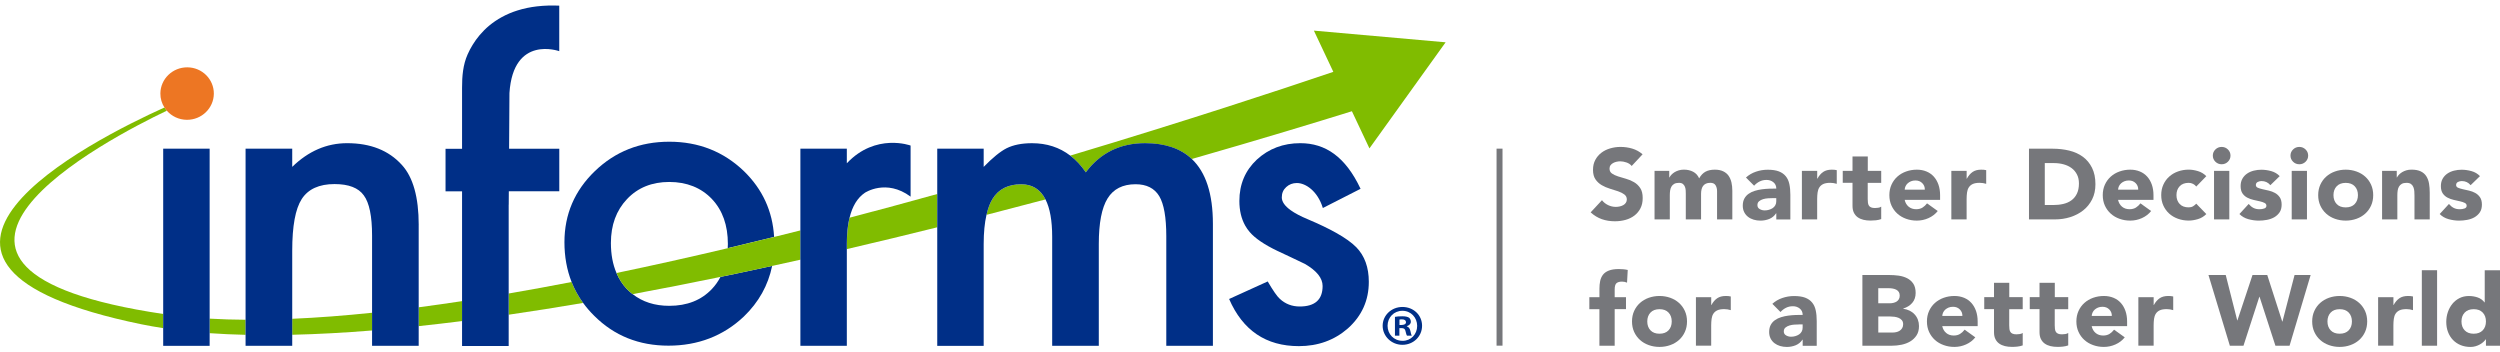 <svg width="227" height="32" viewBox="0 0 227 32" fill="none" xmlns="http://www.w3.org/2000/svg">
<g clip-path="url(#clip0_2183_3015)">
<path d="M46.193 26.652V28.575C48.415 28.252 50.672 27.893 52.946 27.506C52.516 26.915 52.164 26.281 51.9 25.605C49.978 25.979 48.072 26.326 46.193 26.65V26.652Z" fill="#80BC00"/>
<path d="M38.019 27.899V29.612C39.317 29.474 40.63 29.32 41.96 29.153V27.342C40.63 27.543 39.314 27.732 38.019 27.901V27.899Z" fill="#80BC00"/>
<path d="M15.151 10.052C15.07 9.962 14.997 9.864 14.932 9.76C8.353 12.728 -13.877 23.953 12.84 29.445C13.478 29.575 14.14 29.692 14.819 29.795V28.509C-12.915 24.388 9.786 12.608 15.151 10.049V10.052Z" fill="#80BC00"/>
<path d="M19.035 28.93V30.253C20.089 30.328 21.178 30.375 22.3 30.402V29.034C21.176 29.026 20.087 28.994 19.035 28.933V28.93Z" fill="#80BC00"/>
<path d="M26.533 28.949V30.397C28.85 30.344 31.275 30.211 33.783 30.007V28.398C31.269 28.66 28.845 28.846 26.533 28.946V28.949Z" fill="#80BC00"/>
<path d="M92.73 16.734C91.543 16.734 90.678 17.169 90.135 18.039C89.891 18.426 89.707 18.919 89.572 19.508C91.397 19.039 93.184 18.572 94.93 18.108C94.465 17.196 93.732 16.734 92.73 16.734Z" fill="#80BC00"/>
<path d="M77.141 19.768C76.978 20.431 76.897 21.216 76.897 22.121V22.617C79.676 21.97 82.42 21.307 85.104 20.638V17.615C82.501 18.339 79.838 19.061 77.141 19.768Z" fill="#80BC00"/>
<path d="M64.642 26.239C63.677 27.26 62.385 27.769 60.771 27.769C59.449 27.769 58.341 27.411 57.444 26.708C57.254 26.56 57.071 26.401 56.9 26.223C56.511 25.806 56.206 25.326 55.976 24.788C55.641 24.009 55.47 23.102 55.47 22.065C55.47 20.434 55.959 19.103 56.938 18.071C57.916 17.04 59.195 16.522 60.771 16.522C62.347 16.522 63.663 17.04 64.642 18.071C65.607 19.092 66.091 20.452 66.091 22.155C66.091 22.285 66.083 22.41 66.077 22.534C67.483 22.2 68.888 21.861 70.289 21.513C70.153 19.182 69.243 17.193 67.558 15.549C65.699 13.762 63.436 12.868 60.771 12.868C58.106 12.868 55.868 13.757 54.021 15.531C52.175 17.307 51.251 19.461 51.251 21.991C51.251 23.303 51.47 24.507 51.902 25.605C52.17 26.281 52.519 26.912 52.948 27.506C53.248 27.92 53.586 28.312 53.967 28.686C55.776 30.487 58.022 31.386 60.698 31.386C63.374 31.386 65.68 30.503 67.54 28.742C68.894 27.44 69.748 25.907 70.11 24.146C68.55 24.486 66.985 24.82 65.42 25.143C65.21 25.544 64.953 25.913 64.642 26.239Z" fill="#002F87"/>
<path d="M70.288 21.516C68.888 21.863 67.483 22.202 66.077 22.537C62.706 23.335 59.325 24.093 55.976 24.788C56.205 25.326 56.511 25.806 56.9 26.223C57.07 26.403 57.254 26.559 57.443 26.708C60.092 26.217 62.758 25.695 65.42 25.143C66.985 24.82 68.55 24.486 70.11 24.146C70.97 23.958 71.827 23.77 72.681 23.579V20.919C71.886 21.12 71.089 21.319 70.288 21.516Z" fill="#80BC00"/>
<path d="M119.301 2.781L121.066 6.523C116.176 8.18 107.583 11.015 97.179 14.128C97.7 14.528 98.173 15.035 98.592 15.65C99.917 13.887 101.709 13.004 103.969 13.004C105.785 13.004 107.199 13.484 108.213 14.438C114.543 12.624 119.614 11.076 122.753 10.1L124.345 13.473L131.262 3.841L119.301 2.781Z" fill="#80BC00"/>
<path d="M16.968 10.879C18.308 10.887 19.403 9.826 19.417 8.511C19.427 7.196 18.352 6.122 17.011 6.114C15.67 6.106 14.575 7.167 14.562 8.482C14.556 8.954 14.694 9.391 14.932 9.763C14.997 9.866 15.07 9.962 15.151 10.054C15.592 10.556 16.241 10.874 16.968 10.879Z" fill="#ED7623"/>
<path d="M98.593 15.65C98.174 15.035 97.703 14.528 97.179 14.128C96.203 13.38 95.044 13.003 93.703 13.003C92.778 13.003 92.011 13.157 91.397 13.462C90.821 13.757 90.129 14.321 89.318 15.154V13.499H85.102V31.402H89.318V22.155C89.318 21.115 89.405 20.238 89.573 19.506C89.708 18.917 89.891 18.424 90.135 18.037C90.678 17.167 91.543 16.732 92.73 16.732C93.733 16.732 94.465 17.193 94.93 18.105C95.335 18.898 95.538 20.031 95.538 21.51V31.399H99.771V22.152C99.771 20.253 100.036 18.875 100.569 18.015C101.099 17.159 101.945 16.729 103.107 16.729C104.107 16.729 104.823 17.09 105.261 17.814C105.686 18.524 105.899 19.739 105.899 21.452V31.396H110.132V20.33C110.132 17.602 109.492 15.639 108.213 14.433C107.199 13.478 105.786 12.998 103.969 12.998C101.709 12.998 99.915 13.881 98.593 15.645V15.65Z" fill="#002F87"/>
<path d="M77.141 19.768C77.398 18.71 77.86 17.957 78.528 17.506C78.528 17.506 80.455 16.204 82.682 17.854V13.216C82.682 13.216 79.52 12.041 76.892 14.825V13.497H72.675V31.399H76.892V22.118C76.892 21.214 76.973 20.431 77.135 19.766L77.141 19.768Z" fill="#002F87"/>
<path d="M19.035 13.499H14.818V28.512V29.798V31.402H19.035V30.254V28.931V13.499Z" fill="#002F87"/>
<path d="M38.019 20.429C38.019 17.904 37.508 16.085 36.484 14.969C35.297 13.659 33.643 13.001 31.518 13.001C29.669 13.001 28.007 13.717 26.534 15.152V13.497H22.298V31.399H26.534V22.76C26.534 20.529 26.82 18.968 27.396 18.074C27.983 17.167 28.977 16.714 30.375 16.714C31.662 16.714 32.548 17.056 33.035 17.742C33.535 18.416 33.784 19.636 33.784 21.399V31.399H38.017V20.426L38.019 20.429Z" fill="#002F87"/>
<path d="M46.193 18.58L46.201 17.368H50.783V13.507H46.226L46.258 8.447C46.604 3.133 50.78 4.647 50.78 4.647V4.483V0.513C50.105 0.484 49.423 0.5 48.75 0.579C48.153 0.648 47.564 0.768 46.991 0.948C46.496 1.102 46.015 1.303 45.561 1.553C45.158 1.773 44.777 2.03 44.425 2.322C44.109 2.584 43.817 2.876 43.552 3.189C43.314 3.47 43.101 3.77 42.909 4.082C42.741 4.356 42.593 4.639 42.463 4.931C42.033 5.891 41.955 6.931 41.955 7.965V9.322C41.955 9.813 41.955 10.304 41.955 10.794V13.51H40.455V17.371H41.955V31.415H46.188V18.583L46.193 18.58Z" fill="#002F87"/>
<path d="M121.32 21.142C120.617 20.747 119.766 20.339 118.76 19.914C118.098 19.639 117.576 19.363 117.192 19.087C116.657 18.702 116.387 18.315 116.387 17.925C116.387 17.536 116.519 17.231 116.79 16.984C117.057 16.74 117.379 16.618 117.757 16.618C118.549 16.618 119.641 17.342 120.115 18.888L123.539 17.143C122.166 14.226 120.344 13.001 118.068 13.001C116.522 13.001 115.208 13.497 114.124 14.489C113.065 15.48 112.535 16.732 112.535 18.249C112.535 19.108 112.711 19.851 113.059 20.477C113.176 20.683 113.311 20.88 113.468 21.063C113.954 21.635 114.795 22.208 115.987 22.781C116.027 22.799 116.068 22.818 116.109 22.837C116.492 23.02 116.874 23.197 117.247 23.372C117.66 23.563 118.074 23.759 118.487 23.964C119.558 24.584 120.093 25.253 120.093 25.968C120.093 27.209 119.398 27.83 118.012 27.83C117.317 27.83 116.722 27.602 116.222 27.148C115.965 26.923 115.595 26.39 115.108 25.555L111.603 27.148C112.843 30.002 114.954 31.429 117.936 31.429C119.677 31.429 121.161 30.89 122.391 29.816C123.656 28.681 124.288 27.273 124.288 25.589C124.288 24.277 123.91 23.232 123.156 22.455C122.75 22.038 122.136 21.598 121.317 21.14L121.32 21.142Z" fill="#002F87"/>
<path d="M127.34 27.872C126.342 27.872 125.545 28.633 125.545 29.58C125.545 30.527 126.342 31.309 127.34 31.309C128.337 31.309 129.124 30.548 129.124 29.58C129.124 28.612 128.348 27.872 127.34 27.872ZM127.351 30.946C126.564 30.946 125.991 30.341 125.991 29.582C125.991 28.824 126.564 28.22 127.34 28.22C128.116 28.22 128.678 28.835 128.678 29.593C128.678 30.352 128.116 30.948 127.351 30.948V30.946Z" fill="#002F87"/>
<path d="M127.743 29.633V29.612C127.956 29.548 128.105 29.402 128.105 29.217C128.105 29.05 128.029 28.915 127.935 28.843C127.808 28.771 127.659 28.718 127.329 28.718C127.043 28.718 126.821 28.739 126.661 28.771V30.479H127.064V29.792H127.256C127.478 29.792 127.586 29.875 127.618 30.063C127.672 30.262 127.702 30.418 127.756 30.479H128.191C128.148 30.415 128.116 30.312 128.064 30.052C128.01 29.824 127.916 29.697 127.745 29.636L127.743 29.633ZM127.264 29.509H127.072V29.018C127.116 29.007 127.189 28.997 127.294 28.997C127.548 28.997 127.664 29.1 127.664 29.257C127.664 29.434 127.483 29.506 127.262 29.506L127.264 29.509Z" fill="#002F87"/>
<path d="M148.159 15.072C148.043 14.926 147.883 14.82 147.683 14.751C147.483 14.682 147.294 14.648 147.116 14.648C147.01 14.648 146.902 14.661 146.791 14.685C146.68 14.709 146.575 14.746 146.478 14.799C146.38 14.849 146.299 14.918 146.237 15.003C146.175 15.088 146.145 15.191 146.145 15.311C146.145 15.504 146.218 15.653 146.367 15.756C146.516 15.86 146.702 15.947 146.926 16.019C147.151 16.09 147.394 16.165 147.651 16.236C147.91 16.308 148.151 16.411 148.375 16.544C148.6 16.676 148.786 16.854 148.935 17.079C149.083 17.302 149.156 17.602 149.156 17.978C149.156 18.355 149.089 18.647 148.954 18.912C148.819 19.177 148.635 19.397 148.402 19.575C148.17 19.75 147.902 19.88 147.597 19.965C147.291 20.049 146.97 20.092 146.632 20.092C146.207 20.092 145.813 20.028 145.448 19.901C145.086 19.774 144.745 19.57 144.431 19.283L145.459 18.177C145.607 18.371 145.794 18.519 146.018 18.625C146.242 18.732 146.475 18.785 146.716 18.785C146.832 18.785 146.951 18.771 147.072 18.745C147.194 18.718 147.299 18.676 147.397 18.623C147.494 18.57 147.57 18.498 147.626 18.413C147.683 18.328 147.716 18.228 147.716 18.114C147.716 17.92 147.64 17.769 147.489 17.655C147.337 17.541 147.148 17.448 146.921 17.369C146.694 17.289 146.445 17.212 146.18 17.133C145.915 17.053 145.669 16.947 145.44 16.814C145.213 16.682 145.023 16.507 144.872 16.289C144.721 16.072 144.645 15.785 144.645 15.427C144.645 15.069 144.715 14.78 144.853 14.52C144.991 14.261 145.177 14.043 145.407 13.868C145.637 13.693 145.905 13.56 146.207 13.473C146.51 13.385 146.821 13.34 147.14 13.34C147.51 13.34 147.867 13.391 148.213 13.494C148.559 13.598 148.87 13.77 149.146 14.011L148.156 15.072H148.159Z" fill="#76777B"/>
<path d="M150.238 15.515H151.568V16.114H151.586C151.63 16.029 151.692 15.944 151.77 15.859C151.851 15.775 151.946 15.7 152.057 15.631C152.168 15.565 152.295 15.509 152.435 15.467C152.576 15.425 152.73 15.403 152.897 15.403C153.211 15.403 153.489 15.467 153.735 15.594C153.979 15.722 154.163 15.92 154.284 16.194C154.444 15.91 154.638 15.708 154.865 15.586C155.092 15.464 155.374 15.406 155.706 15.406C156.009 15.406 156.263 15.456 156.468 15.555C156.674 15.655 156.839 15.79 156.958 15.963C157.076 16.135 157.163 16.337 157.217 16.57C157.268 16.803 157.295 17.053 157.295 17.318V19.919H155.909V17.352C155.909 17.146 155.863 16.971 155.774 16.822C155.684 16.674 155.525 16.599 155.298 16.599C155.138 16.599 155.003 16.626 154.895 16.676C154.787 16.727 154.7 16.798 154.636 16.888C154.571 16.979 154.525 17.085 154.498 17.207C154.471 17.329 154.457 17.456 154.457 17.588V19.919H153.07V17.588C153.07 17.509 153.068 17.413 153.062 17.299C153.057 17.185 153.035 17.077 152.997 16.973C152.96 16.87 152.9 16.782 152.816 16.711C152.733 16.639 152.611 16.602 152.451 16.602C152.273 16.602 152.127 16.634 152.016 16.697C151.905 16.761 151.822 16.846 151.762 16.952C151.703 17.058 151.665 17.177 151.646 17.31C151.627 17.443 151.619 17.583 151.619 17.726V19.922H150.232V15.515H150.238Z" fill="#76777B"/>
<path d="M161.285 19.37H161.266C161.112 19.606 160.907 19.776 160.653 19.88C160.396 19.983 160.128 20.033 159.844 20.033C159.634 20.033 159.434 20.004 159.239 19.948C159.044 19.89 158.874 19.805 158.725 19.691C158.577 19.577 158.46 19.434 158.374 19.264C158.287 19.095 158.244 18.898 158.244 18.675C158.244 18.421 158.293 18.206 158.388 18.031C158.482 17.856 158.612 17.71 158.777 17.596C158.939 17.482 159.125 17.392 159.336 17.328C159.544 17.265 159.763 17.217 159.988 17.188C160.212 17.159 160.436 17.14 160.663 17.132C160.888 17.127 161.096 17.124 161.288 17.124C161.288 16.883 161.199 16.689 161.026 16.549C160.85 16.406 160.642 16.337 160.401 16.337C160.161 16.337 159.966 16.384 159.777 16.477C159.588 16.57 159.42 16.7 159.274 16.862L158.533 16.119C158.793 15.883 159.093 15.706 159.439 15.589C159.785 15.47 160.142 15.411 160.512 15.411C160.918 15.411 161.253 15.461 161.515 15.56C161.777 15.66 161.985 15.806 162.145 16C162.304 16.193 162.412 16.429 162.472 16.71C162.534 16.992 162.564 17.318 162.564 17.686V19.927H161.288V19.373L161.285 19.37ZM160.942 17.991C160.837 17.991 160.707 17.997 160.55 18.005C160.393 18.013 160.242 18.039 160.096 18.081C159.95 18.124 159.828 18.188 159.726 18.273C159.623 18.357 159.574 18.474 159.574 18.625C159.574 18.79 159.644 18.909 159.788 18.988C159.928 19.068 160.077 19.105 160.231 19.105C160.366 19.105 160.499 19.087 160.623 19.049C160.75 19.012 160.861 18.962 160.961 18.896C161.058 18.829 161.139 18.744 161.196 18.641C161.255 18.538 161.285 18.418 161.285 18.278V17.989H160.942V17.991Z" fill="#76777B"/>
<path d="M163.615 15.515H165.002V16.223H165.021C165.169 15.95 165.345 15.748 165.548 15.61C165.75 15.475 166.007 15.406 166.315 15.406C166.396 15.406 166.475 15.409 166.556 15.414C166.637 15.419 166.71 15.433 166.778 15.451V16.692C166.68 16.663 166.583 16.639 166.486 16.623C166.388 16.608 166.291 16.6 166.186 16.6C165.921 16.6 165.71 16.637 165.556 16.708C165.402 16.78 165.283 16.883 165.199 17.013C165.115 17.143 165.061 17.3 165.037 17.48C165.012 17.66 164.999 17.862 164.999 18.079V19.92H163.612V15.512L163.615 15.515Z" fill="#76777B"/>
<path d="M170.808 16.605H169.589V18.074C169.589 18.196 169.595 18.305 169.608 18.405C169.619 18.506 169.649 18.591 169.692 18.663C169.735 18.734 169.8 18.793 169.892 18.83C169.981 18.869 170.1 18.888 170.249 18.888C170.322 18.888 170.419 18.88 170.541 18.864C170.66 18.848 170.752 18.814 170.814 18.761V19.893C170.66 19.949 170.5 19.983 170.333 20.002C170.165 20.02 170.003 20.028 169.843 20.028C169.608 20.028 169.395 20.004 169.197 19.957C169 19.909 168.827 19.832 168.678 19.726C168.53 19.62 168.416 19.482 168.332 19.312C168.249 19.143 168.208 18.938 168.208 18.694V16.599H167.321V15.512H168.208V14.207H169.595V15.512H170.814V16.599L170.808 16.605Z" fill="#76777B"/>
<path d="M175.947 19.161C175.725 19.44 175.444 19.654 175.106 19.806C174.768 19.957 174.417 20.031 174.052 20.031C173.687 20.031 173.381 19.975 173.076 19.867C172.771 19.758 172.506 19.602 172.281 19.4C172.057 19.198 171.879 18.954 171.749 18.671C171.619 18.387 171.554 18.069 171.554 17.719C171.554 17.369 171.619 17.05 171.749 16.767C171.879 16.483 172.054 16.239 172.281 16.037C172.506 15.836 172.771 15.679 173.076 15.571C173.381 15.462 173.706 15.406 174.052 15.406C174.371 15.406 174.663 15.462 174.925 15.571C175.187 15.679 175.409 15.836 175.59 16.037C175.771 16.239 175.912 16.483 176.012 16.767C176.109 17.05 176.16 17.369 176.16 17.719V18.146H172.944C173 18.405 173.119 18.612 173.303 18.766C173.487 18.92 173.717 18.997 173.987 18.997C174.214 18.997 174.409 18.947 174.565 18.848C174.722 18.748 174.86 18.62 174.976 18.464L175.947 19.161ZM174.774 17.22C174.779 16.989 174.703 16.793 174.544 16.631C174.384 16.467 174.176 16.387 173.925 16.387C173.771 16.387 173.636 16.411 173.519 16.459C173.403 16.507 173.303 16.57 173.219 16.645C173.135 16.722 173.071 16.809 173.025 16.907C172.979 17.005 172.952 17.111 172.946 17.22H174.776H174.774Z" fill="#76777B"/>
<path d="M177.185 15.515H178.571V16.223H178.59C178.739 15.95 178.915 15.748 179.117 15.61C179.32 15.475 179.577 15.406 179.885 15.406C179.966 15.406 180.045 15.409 180.126 15.414C180.207 15.419 180.28 15.433 180.347 15.451V16.692C180.25 16.663 180.153 16.639 180.055 16.623C179.958 16.608 179.861 16.6 179.755 16.6C179.491 16.6 179.28 16.637 179.126 16.708C178.972 16.78 178.853 16.883 178.769 17.013C178.685 17.143 178.631 17.3 178.607 17.48C178.582 17.66 178.569 17.862 178.569 18.079V19.92H177.182V15.512L177.185 15.515Z" fill="#76777B"/>
<path d="M184.229 13.502H186.392C186.916 13.502 187.413 13.56 187.884 13.674C188.354 13.788 188.768 13.974 189.119 14.231C189.47 14.488 189.749 14.823 189.954 15.234C190.16 15.645 190.265 16.143 190.265 16.729C190.265 17.249 190.165 17.708 189.965 18.103C189.765 18.498 189.495 18.832 189.157 19.1C188.819 19.368 188.427 19.572 187.984 19.713C187.54 19.853 187.075 19.922 186.589 19.922H184.232V13.502H184.229ZM185.67 18.617H186.419C186.751 18.617 187.062 18.585 187.348 18.517C187.635 18.45 187.884 18.339 188.092 18.185C188.3 18.031 188.465 17.83 188.586 17.578C188.705 17.326 188.768 17.021 188.768 16.658C188.768 16.345 188.708 16.069 188.586 15.838C188.465 15.605 188.305 15.414 188.1 15.263C187.897 15.112 187.657 14.998 187.384 14.923C187.111 14.849 186.821 14.809 186.519 14.809H185.667V18.617H185.67Z" fill="#76777B"/>
<path d="M195.322 19.161C195.101 19.44 194.82 19.654 194.482 19.806C194.144 19.957 193.792 20.031 193.427 20.031C193.063 20.031 192.757 19.975 192.452 19.867C192.146 19.758 191.881 19.602 191.657 19.4C191.433 19.198 191.254 18.954 191.124 18.671C190.995 18.387 190.93 18.069 190.93 17.719C190.93 17.369 190.995 17.05 191.124 16.767C191.254 16.483 191.43 16.239 191.657 16.037C191.881 15.836 192.146 15.679 192.452 15.571C192.757 15.462 193.081 15.406 193.427 15.406C193.746 15.406 194.038 15.462 194.301 15.571C194.563 15.679 194.784 15.836 194.965 16.037C195.147 16.239 195.287 16.483 195.387 16.767C195.484 17.05 195.536 17.369 195.536 17.719V18.146H192.319C192.376 18.405 192.495 18.612 192.679 18.766C192.862 18.92 193.092 18.997 193.363 18.997C193.59 18.997 193.784 18.947 193.941 18.848C194.098 18.748 194.236 18.62 194.352 18.464L195.322 19.161ZM194.149 17.22C194.155 16.989 194.079 16.793 193.919 16.631C193.76 16.467 193.552 16.387 193.3 16.387C193.146 16.387 193.011 16.411 192.895 16.459C192.779 16.507 192.679 16.57 192.595 16.645C192.511 16.722 192.446 16.809 192.4 16.907C192.354 17.005 192.327 17.111 192.322 17.22H194.152H194.149Z" fill="#76777B"/>
<path d="M199.418 16.939C199.35 16.843 199.256 16.761 199.131 16.697C199.007 16.634 198.874 16.602 198.734 16.602C198.382 16.602 198.109 16.705 197.915 16.91C197.72 17.116 197.623 17.384 197.623 17.716C197.623 18.047 197.72 18.318 197.915 18.522C198.109 18.729 198.382 18.829 198.734 18.829C198.888 18.829 199.02 18.798 199.131 18.729C199.242 18.662 199.337 18.583 199.418 18.493L200.334 19.437C200.118 19.654 199.864 19.808 199.572 19.895C199.28 19.983 198.999 20.028 198.737 20.028C198.391 20.028 198.066 19.972 197.761 19.864C197.455 19.755 197.19 19.599 196.966 19.397C196.742 19.195 196.563 18.951 196.434 18.668C196.304 18.384 196.239 18.066 196.239 17.716C196.239 17.366 196.304 17.047 196.434 16.764C196.563 16.48 196.739 16.236 196.966 16.035C197.19 15.833 197.455 15.677 197.761 15.568C198.066 15.459 198.391 15.403 198.737 15.403C199.001 15.403 199.28 15.448 199.572 15.536C199.864 15.623 200.118 15.777 200.334 15.995L199.418 16.939Z" fill="#76777B"/>
<path d="M200.924 14.128C200.924 13.911 201.002 13.725 201.159 13.571C201.316 13.417 201.505 13.34 201.726 13.34C201.948 13.34 202.137 13.417 202.294 13.571C202.451 13.725 202.529 13.911 202.529 14.128C202.529 14.345 202.451 14.531 202.294 14.685C202.137 14.839 201.948 14.915 201.726 14.915C201.505 14.915 201.316 14.839 201.159 14.685C201.002 14.531 200.924 14.345 200.924 14.128ZM201.034 15.515H202.421V19.922H201.034V15.515Z" fill="#76777B"/>
<path d="M206.146 16.811C205.943 16.565 205.675 16.44 205.343 16.44C205.227 16.44 205.11 16.467 204.999 16.522C204.889 16.578 204.832 16.671 204.832 16.803C204.832 16.912 204.889 16.992 205.002 17.045C205.116 17.095 205.262 17.14 205.437 17.18C205.613 17.22 205.8 17.262 206.002 17.307C206.205 17.352 206.392 17.424 206.567 17.519C206.743 17.617 206.889 17.747 207.002 17.915C207.116 18.081 207.173 18.304 207.173 18.58C207.173 18.856 207.111 19.1 206.984 19.283C206.856 19.468 206.694 19.614 206.5 19.728C206.302 19.84 206.081 19.919 205.835 19.964C205.589 20.009 205.345 20.033 205.105 20.033C204.791 20.033 204.472 19.988 204.153 19.901C203.832 19.813 203.561 19.657 203.34 19.434L204.18 18.519C204.31 18.675 204.453 18.795 204.61 18.877C204.767 18.959 204.951 18.999 205.159 18.999C205.318 18.999 205.464 18.978 205.594 18.93C205.724 18.885 205.789 18.803 205.789 18.681C205.789 18.567 205.732 18.479 205.618 18.424C205.505 18.365 205.359 18.317 205.183 18.278C205.008 18.238 204.818 18.196 204.618 18.151C204.418 18.105 204.229 18.037 204.053 17.946C203.878 17.856 203.732 17.726 203.618 17.562C203.505 17.395 203.448 17.175 203.448 16.896C203.448 16.636 203.502 16.413 203.61 16.225C203.718 16.037 203.859 15.883 204.034 15.764C204.21 15.642 204.413 15.554 204.64 15.496C204.867 15.438 205.099 15.411 205.332 15.411C205.627 15.411 205.927 15.454 206.229 15.538C206.532 15.623 206.786 15.774 206.997 15.992L206.146 16.817V16.811Z" fill="#76777B"/>
<path d="M207.976 14.128C207.976 13.911 208.054 13.725 208.211 13.571C208.368 13.417 208.557 13.34 208.779 13.34C209 13.34 209.189 13.417 209.346 13.571C209.503 13.725 209.581 13.911 209.581 14.128C209.581 14.345 209.503 14.531 209.346 14.685C209.189 14.839 209 14.915 208.779 14.915C208.557 14.915 208.368 14.839 208.211 14.685C208.054 14.531 207.976 14.345 207.976 14.128ZM208.087 15.515H209.473V19.922H208.087V15.515Z" fill="#76777B"/>
<path d="M210.492 17.719C210.492 17.369 210.557 17.05 210.687 16.767C210.816 16.483 210.992 16.239 211.219 16.037C211.443 15.836 211.708 15.679 212.014 15.571C212.319 15.462 212.644 15.406 212.99 15.406C213.336 15.406 213.66 15.462 213.965 15.571C214.271 15.679 214.536 15.836 214.76 16.037C214.985 16.239 215.163 16.483 215.293 16.767C215.422 17.05 215.487 17.369 215.487 17.719C215.487 18.069 215.422 18.387 215.293 18.671C215.163 18.954 214.987 19.198 214.76 19.4C214.536 19.602 214.271 19.758 213.965 19.867C213.66 19.975 213.336 20.031 212.99 20.031C212.644 20.031 212.319 19.975 212.014 19.867C211.708 19.758 211.443 19.602 211.219 19.4C210.995 19.198 210.816 18.954 210.687 18.671C210.557 18.387 210.492 18.069 210.492 17.719ZM211.879 17.719C211.879 18.05 211.976 18.321 212.171 18.525C212.365 18.732 212.638 18.832 212.99 18.832C213.341 18.832 213.614 18.729 213.809 18.525C214.003 18.321 214.101 18.05 214.101 17.719C214.101 17.387 214.003 17.117 213.809 16.913C213.614 16.706 213.341 16.605 212.99 16.605C212.638 16.605 212.365 16.708 212.171 16.913C211.976 17.119 211.879 17.387 211.879 17.719Z" fill="#76777B"/>
<path d="M216.295 15.515H217.625V16.114H217.644C217.688 16.029 217.75 15.944 217.828 15.859C217.909 15.775 218.004 15.7 218.115 15.631C218.225 15.565 218.353 15.509 218.493 15.467C218.634 15.425 218.788 15.403 218.955 15.403C219.307 15.403 219.591 15.456 219.807 15.562C220.023 15.668 220.191 15.814 220.31 16.003C220.429 16.191 220.512 16.411 220.556 16.666C220.599 16.92 220.62 17.196 220.62 17.49V19.922H219.234V17.764C219.234 17.636 219.228 17.506 219.22 17.368C219.212 17.233 219.182 17.106 219.136 16.992C219.09 16.878 219.02 16.782 218.923 16.711C218.828 16.639 218.69 16.602 218.512 16.602C218.334 16.602 218.188 16.634 218.077 16.697C217.966 16.761 217.882 16.846 217.823 16.952C217.763 17.058 217.725 17.177 217.707 17.31C217.688 17.443 217.679 17.583 217.679 17.726V19.922H216.293V15.515H216.295Z" fill="#76777B"/>
<path d="M224.329 16.811C224.127 16.565 223.859 16.44 223.527 16.44C223.41 16.44 223.294 16.467 223.183 16.522C223.072 16.578 223.016 16.671 223.016 16.803C223.016 16.912 223.072 16.992 223.186 17.045C223.3 17.095 223.446 17.14 223.621 17.18C223.797 17.22 223.983 17.262 224.186 17.307C224.389 17.352 224.575 17.424 224.751 17.519C224.927 17.617 225.073 17.747 225.186 17.915C225.3 18.081 225.357 18.304 225.357 18.58C225.357 18.856 225.294 19.1 225.167 19.283C225.04 19.468 224.878 19.614 224.684 19.728C224.486 19.84 224.265 19.919 224.019 19.964C223.773 20.009 223.529 20.033 223.289 20.033C222.975 20.033 222.656 19.988 222.337 19.901C222.016 19.813 221.745 19.657 221.524 19.434L222.364 18.519C222.494 18.675 222.637 18.795 222.794 18.877C222.951 18.959 223.135 18.999 223.343 18.999C223.502 18.999 223.648 18.978 223.778 18.93C223.908 18.885 223.973 18.803 223.973 18.681C223.973 18.567 223.916 18.479 223.802 18.424C223.689 18.365 223.543 18.317 223.367 18.278C223.191 18.238 223.002 18.196 222.802 18.151C222.602 18.105 222.413 18.037 222.237 17.946C222.062 17.856 221.916 17.726 221.802 17.562C221.689 17.395 221.632 17.175 221.632 16.896C221.632 16.636 221.686 16.413 221.794 16.225C221.902 16.037 222.043 15.883 222.218 15.764C222.394 15.642 222.597 15.554 222.824 15.496C223.051 15.438 223.283 15.411 223.516 15.411C223.81 15.411 224.11 15.454 224.413 15.538C224.716 15.623 224.97 15.774 225.181 15.992L224.329 16.817V16.811Z" fill="#76777B"/>
<path d="M145.229 28.074H144.312V26.986H145.229V26.207C145.229 25.966 145.25 25.738 145.294 25.523C145.337 25.308 145.421 25.12 145.542 24.955C145.667 24.791 145.842 24.663 146.075 24.571C146.307 24.478 146.61 24.43 146.986 24.43C147.126 24.43 147.267 24.436 147.402 24.449C147.537 24.462 147.67 24.481 147.799 24.512L147.735 25.663C147.653 25.634 147.58 25.61 147.513 25.594C147.445 25.578 147.367 25.57 147.28 25.57C147.059 25.57 146.891 25.618 146.78 25.711C146.67 25.804 146.613 25.997 146.613 26.287V26.984H147.64V28.071H146.613V31.391H145.226V28.071L145.229 28.074Z" fill="#76777B"/>
<path d="M148.186 29.187C148.186 28.837 148.251 28.519 148.38 28.235C148.51 27.952 148.686 27.708 148.913 27.506C149.137 27.305 149.402 27.148 149.708 27.039C150.013 26.931 150.337 26.875 150.683 26.875C151.029 26.875 151.354 26.931 151.659 27.039C151.965 27.148 152.23 27.305 152.454 27.506C152.678 27.708 152.857 27.952 152.986 28.235C153.116 28.519 153.181 28.837 153.181 29.187C153.181 29.537 153.116 29.856 152.986 30.139C152.857 30.423 152.681 30.667 152.454 30.869C152.23 31.07 151.965 31.227 151.659 31.335C151.354 31.444 151.029 31.5 150.683 31.5C150.337 31.5 150.013 31.444 149.708 31.335C149.402 31.227 149.137 31.07 148.913 30.869C148.689 30.667 148.51 30.423 148.38 30.139C148.251 29.856 148.186 29.537 148.186 29.187ZM149.572 29.187C149.572 29.519 149.67 29.789 149.864 29.994C150.059 30.2 150.332 30.301 150.683 30.301C151.035 30.301 151.308 30.198 151.502 29.994C151.697 29.789 151.794 29.519 151.794 29.187C151.794 28.856 151.697 28.585 151.502 28.381C151.308 28.174 151.035 28.074 150.683 28.074C150.332 28.074 150.059 28.177 149.864 28.381C149.67 28.588 149.572 28.856 149.572 29.187Z" fill="#76777B"/>
<path d="M153.992 26.984H155.379V27.692H155.398C155.547 27.419 155.722 27.217 155.925 27.079C156.128 26.944 156.385 26.875 156.693 26.875C156.774 26.875 156.852 26.878 156.933 26.883C157.014 26.888 157.087 26.901 157.155 26.92V28.161C157.058 28.132 156.96 28.108 156.863 28.092C156.766 28.076 156.668 28.068 156.563 28.068C156.298 28.068 156.087 28.105 155.933 28.177C155.779 28.249 155.66 28.352 155.576 28.482C155.493 28.612 155.438 28.768 155.414 28.949C155.39 29.129 155.376 29.331 155.376 29.548V31.388H153.99V26.981L153.992 26.984Z" fill="#76777B"/>
<path d="M163.68 30.84H163.662C163.507 31.076 163.302 31.245 163.048 31.349C162.791 31.452 162.524 31.503 162.24 31.503C162.029 31.503 161.829 31.473 161.634 31.418C161.44 31.359 161.269 31.274 161.121 31.16C160.972 31.046 160.856 30.903 160.769 30.733C160.683 30.564 160.639 30.367 160.639 30.145C160.639 29.89 160.688 29.675 160.783 29.5C160.877 29.325 161.007 29.18 161.172 29.066C161.334 28.951 161.521 28.861 161.732 28.798C161.94 28.734 162.159 28.686 162.383 28.657C162.607 28.628 162.832 28.609 163.059 28.601C163.283 28.596 163.491 28.593 163.683 28.593C163.683 28.352 163.594 28.159 163.421 28.018C163.245 27.875 163.037 27.806 162.797 27.806C162.556 27.806 162.361 27.854 162.172 27.946C161.983 28.039 161.815 28.169 161.669 28.331L160.929 27.588C161.188 27.352 161.488 27.175 161.834 27.058C162.18 26.939 162.537 26.88 162.907 26.88C163.313 26.88 163.648 26.931 163.91 27.029C164.172 27.13 164.381 27.276 164.54 27.469C164.7 27.663 164.808 27.899 164.867 28.18C164.929 28.461 164.959 28.787 164.959 29.156V31.396H163.683V30.842L163.68 30.84ZM163.337 29.461C163.232 29.461 163.102 29.466 162.945 29.474C162.788 29.482 162.637 29.508 162.491 29.551C162.345 29.593 162.223 29.657 162.121 29.742C162.018 29.827 161.969 29.943 161.969 30.094C161.969 30.259 162.04 30.378 162.183 30.458C162.323 30.537 162.472 30.574 162.626 30.574C162.761 30.574 162.894 30.556 163.018 30.519C163.145 30.482 163.256 30.431 163.356 30.365C163.453 30.299 163.534 30.214 163.591 30.11C163.651 30.007 163.68 29.888 163.68 29.747V29.458H163.337V29.461Z" fill="#76777B"/>
<path d="M169.105 24.971H171.546C171.83 24.971 172.114 24.99 172.401 25.029C172.687 25.069 172.944 25.149 173.174 25.265C173.401 25.382 173.587 25.549 173.728 25.759C173.868 25.971 173.941 26.252 173.941 26.602C173.941 26.952 173.839 27.265 173.63 27.504C173.425 27.742 173.152 27.912 172.811 28.015V28.034C173.028 28.063 173.222 28.124 173.398 28.212C173.574 28.299 173.725 28.411 173.849 28.549C173.976 28.684 174.074 28.843 174.141 29.023C174.209 29.203 174.244 29.397 174.244 29.604C174.244 29.943 174.171 30.224 174.022 30.453C173.874 30.678 173.685 30.861 173.449 31.002C173.214 31.142 172.952 31.24 172.66 31.301C172.368 31.362 172.076 31.391 171.787 31.391H169.105V24.971ZM170.546 27.538H171.59C171.7 27.538 171.811 27.528 171.917 27.501C172.025 27.477 172.122 27.437 172.209 27.384C172.295 27.329 172.365 27.257 172.417 27.167C172.468 27.077 172.495 26.968 172.495 26.841C172.495 26.708 172.465 26.597 172.409 26.509C172.349 26.422 172.274 26.353 172.182 26.305C172.09 26.257 171.984 26.223 171.868 26.202C171.752 26.18 171.636 26.17 171.525 26.17H170.546V27.538ZM170.546 30.195H171.841C171.952 30.195 172.065 30.182 172.179 30.158C172.292 30.134 172.395 30.092 172.49 30.031C172.582 29.97 172.657 29.893 172.717 29.795C172.776 29.697 172.806 29.58 172.806 29.442C172.806 29.291 172.768 29.169 172.69 29.076C172.611 28.983 172.517 28.912 172.398 28.864C172.282 28.816 172.155 28.782 172.019 28.763C171.884 28.745 171.757 28.737 171.641 28.737H170.549V30.198L170.546 30.195Z" fill="#76777B"/>
<path d="M179.358 30.63C179.137 30.908 178.855 31.123 178.518 31.274C178.18 31.426 177.828 31.5 177.463 31.5C177.098 31.5 176.793 31.444 176.488 31.335C176.182 31.227 175.917 31.07 175.693 30.869C175.469 30.667 175.29 30.423 175.16 30.139C175.031 29.856 174.966 29.537 174.966 29.187C174.966 28.837 175.031 28.519 175.16 28.235C175.29 27.952 175.466 27.708 175.693 27.506C175.917 27.305 176.182 27.148 176.488 27.039C176.793 26.931 177.117 26.875 177.463 26.875C177.782 26.875 178.074 26.931 178.337 27.039C178.599 27.148 178.82 27.305 179.001 27.506C179.183 27.708 179.323 27.952 179.423 28.235C179.52 28.519 179.572 28.837 179.572 29.187V29.614H176.355C176.412 29.874 176.531 30.081 176.715 30.235C176.898 30.389 177.128 30.466 177.399 30.466C177.626 30.466 177.82 30.415 177.977 30.317C178.134 30.216 178.272 30.089 178.388 29.933L179.358 30.63ZM178.185 28.689C178.191 28.458 178.115 28.262 177.955 28.1C177.796 27.936 177.588 27.856 177.336 27.856C177.182 27.856 177.047 27.88 176.931 27.928C176.815 27.976 176.715 28.039 176.631 28.113C176.547 28.19 176.482 28.278 176.436 28.376C176.39 28.474 176.363 28.58 176.358 28.689H178.188H178.185Z" fill="#76777B"/>
<path d="M183.656 28.074H182.437V29.543C182.437 29.665 182.442 29.774 182.456 29.875C182.467 29.975 182.496 30.06 182.54 30.132C182.583 30.203 182.648 30.262 182.74 30.299C182.829 30.339 182.948 30.357 183.097 30.357C183.17 30.357 183.267 30.349 183.389 30.333C183.507 30.317 183.599 30.283 183.662 30.23V31.362C183.507 31.418 183.348 31.453 183.18 31.471C183.013 31.49 182.851 31.497 182.691 31.497C182.456 31.497 182.242 31.474 182.045 31.426C181.848 31.378 181.675 31.301 181.526 31.195C181.377 31.089 181.264 30.951 181.18 30.782C181.096 30.612 181.056 30.408 181.056 30.164V28.069H180.169V26.982H181.056V25.677H182.442V26.982H183.662V28.069L183.656 28.074Z" fill="#76777B"/>
<path d="M187.789 28.074H186.57V29.543C186.57 29.665 186.576 29.774 186.589 29.875C186.6 29.975 186.63 30.06 186.673 30.132C186.716 30.203 186.781 30.262 186.873 30.299C186.962 30.339 187.081 30.357 187.23 30.357C187.303 30.357 187.4 30.349 187.522 30.333C187.641 30.317 187.732 30.283 187.795 30.23V31.362C187.641 31.418 187.481 31.453 187.313 31.471C187.146 31.49 186.984 31.497 186.824 31.497C186.589 31.497 186.376 31.474 186.178 31.426C185.981 31.378 185.808 31.301 185.659 31.195C185.511 31.089 185.397 30.951 185.313 30.782C185.229 30.612 185.189 30.408 185.189 30.164V28.069H184.302V26.982H185.189V25.677H186.576V26.982H187.795V28.069L187.789 28.074Z" fill="#76777B"/>
<path d="M192.928 30.63C192.706 30.908 192.425 31.123 192.087 31.274C191.749 31.426 191.398 31.5 191.033 31.5C190.668 31.5 190.362 31.444 190.057 31.335C189.751 31.227 189.487 31.07 189.262 30.869C189.038 30.667 188.859 30.423 188.73 30.139C188.6 29.856 188.535 29.537 188.535 29.187C188.535 28.837 188.6 28.519 188.73 28.235C188.859 27.952 189.035 27.708 189.262 27.506C189.487 27.305 189.751 27.148 190.057 27.039C190.362 26.931 190.687 26.875 191.033 26.875C191.352 26.875 191.644 26.931 191.906 27.039C192.168 27.148 192.39 27.305 192.571 27.506C192.752 27.708 192.892 27.952 192.992 28.235C193.09 28.519 193.141 28.837 193.141 29.187V29.614H189.924C189.981 29.874 190.1 30.081 190.284 30.235C190.468 30.389 190.698 30.466 190.968 30.466C191.195 30.466 191.389 30.415 191.546 30.317C191.703 30.216 191.841 30.089 191.957 29.933L192.928 30.63ZM191.754 28.689C191.76 28.458 191.684 28.262 191.525 28.1C191.365 27.936 191.157 27.856 190.906 27.856C190.752 27.856 190.616 27.88 190.5 27.928C190.384 27.976 190.284 28.039 190.2 28.113C190.116 28.19 190.051 28.278 190.006 28.376C189.96 28.474 189.933 28.58 189.927 28.689H191.757H191.754Z" fill="#76777B"/>
<path d="M194.166 26.984H195.552V27.692H195.571C195.72 27.419 195.896 27.217 196.098 27.079C196.301 26.944 196.558 26.875 196.866 26.875C196.947 26.875 197.025 26.878 197.107 26.883C197.188 26.888 197.261 26.901 197.328 26.92V28.161C197.231 28.132 197.134 28.108 197.036 28.092C196.939 28.076 196.842 28.068 196.736 28.068C196.471 28.068 196.261 28.105 196.106 28.177C195.952 28.249 195.833 28.352 195.75 28.482C195.666 28.612 195.612 28.768 195.587 28.949C195.563 29.129 195.55 29.331 195.55 29.548V31.388H194.163V26.981L194.166 26.984Z" fill="#76777B"/>
<path d="M200.526 24.971H202.097L203.14 29.09H203.159L204.527 24.971H205.867L207.227 29.198H207.246L208.346 24.971H209.806L207.892 31.391H206.608L205.167 26.947H205.148L203.708 31.391H202.47L200.529 24.971H200.526Z" fill="#76777B"/>
<path d="M209.946 29.187C209.946 28.837 210.011 28.519 210.141 28.235C210.27 27.952 210.446 27.708 210.673 27.506C210.897 27.305 211.162 27.148 211.468 27.039C211.773 26.931 212.098 26.875 212.444 26.875C212.79 26.875 213.114 26.931 213.419 27.039C213.725 27.148 213.99 27.305 214.214 27.506C214.438 27.708 214.617 27.952 214.747 28.235C214.876 28.519 214.941 28.837 214.941 29.187C214.941 29.537 214.876 29.856 214.747 30.139C214.617 30.423 214.441 30.667 214.214 30.869C213.99 31.07 213.725 31.227 213.419 31.335C213.114 31.444 212.79 31.5 212.444 31.5C212.098 31.5 211.773 31.444 211.468 31.335C211.162 31.227 210.897 31.07 210.673 30.869C210.449 30.667 210.27 30.423 210.141 30.139C210.011 29.856 209.946 29.537 209.946 29.187ZM211.333 29.187C211.333 29.519 211.43 29.789 211.625 29.994C211.819 30.2 212.092 30.301 212.444 30.301C212.795 30.301 213.068 30.198 213.263 29.994C213.457 29.789 213.555 29.519 213.555 29.187C213.555 28.856 213.457 28.585 213.263 28.381C213.068 28.174 212.795 28.074 212.444 28.074C212.092 28.074 211.819 28.177 211.625 28.381C211.43 28.588 211.333 28.856 211.333 29.187Z" fill="#76777B"/>
<path d="M215.936 26.984H217.323V27.692H217.342C217.49 27.419 217.666 27.217 217.869 27.079C218.071 26.944 218.328 26.875 218.636 26.875C218.718 26.875 218.796 26.878 218.877 26.883C218.958 26.888 219.031 26.901 219.099 26.92V28.161C219.001 28.132 218.904 28.108 218.807 28.092C218.709 28.076 218.612 28.068 218.507 28.068C218.242 28.068 218.031 28.105 217.877 28.177C217.723 28.249 217.604 28.352 217.52 28.482C217.436 28.612 217.382 28.768 217.358 28.949C217.334 29.129 217.32 29.331 217.32 29.548V31.388H215.933V26.981L215.936 26.984Z" fill="#76777B"/>
<path d="M219.902 24.536H221.288V31.391H219.902V24.536Z" fill="#76777B"/>
<path d="M227 31.391H225.724V30.811H225.705C225.648 30.89 225.578 30.97 225.489 31.052C225.4 31.134 225.294 31.208 225.175 31.275C225.056 31.341 224.924 31.397 224.778 31.439C224.632 31.482 224.483 31.503 224.329 31.503C223.997 31.503 223.694 31.447 223.424 31.336C223.153 31.224 222.921 31.068 222.726 30.864C222.532 30.662 222.383 30.421 222.278 30.142C222.172 29.864 222.121 29.559 222.121 29.227C222.121 28.92 222.169 28.625 222.264 28.345C222.359 28.063 222.496 27.814 222.669 27.597C222.845 27.379 223.059 27.204 223.313 27.074C223.567 26.944 223.853 26.878 224.172 26.878C224.462 26.878 224.732 26.923 224.981 27.011C225.229 27.098 225.435 27.249 225.594 27.459H225.613V24.539H227V31.394V31.391ZM225.724 29.188C225.724 28.856 225.627 28.586 225.432 28.382C225.237 28.175 224.964 28.074 224.613 28.074C224.262 28.074 223.989 28.177 223.794 28.382C223.599 28.588 223.502 28.856 223.502 29.188C223.502 29.519 223.599 29.79 223.794 29.994C223.989 30.201 224.262 30.302 224.613 30.302C224.964 30.302 225.237 30.198 225.432 29.994C225.627 29.79 225.724 29.519 225.724 29.188Z" fill="#76777B"/>
<path d="M136.428 13.497H135.887V31.386H136.428V13.497Z" fill="#76777B"/>
</g>
<defs>
<clipPath id="clip0_2183_3015">
<rect width="227" height="31" fill="white" transform="translate(0 0.5)"/>
</clipPath>
</defs>
</svg>
